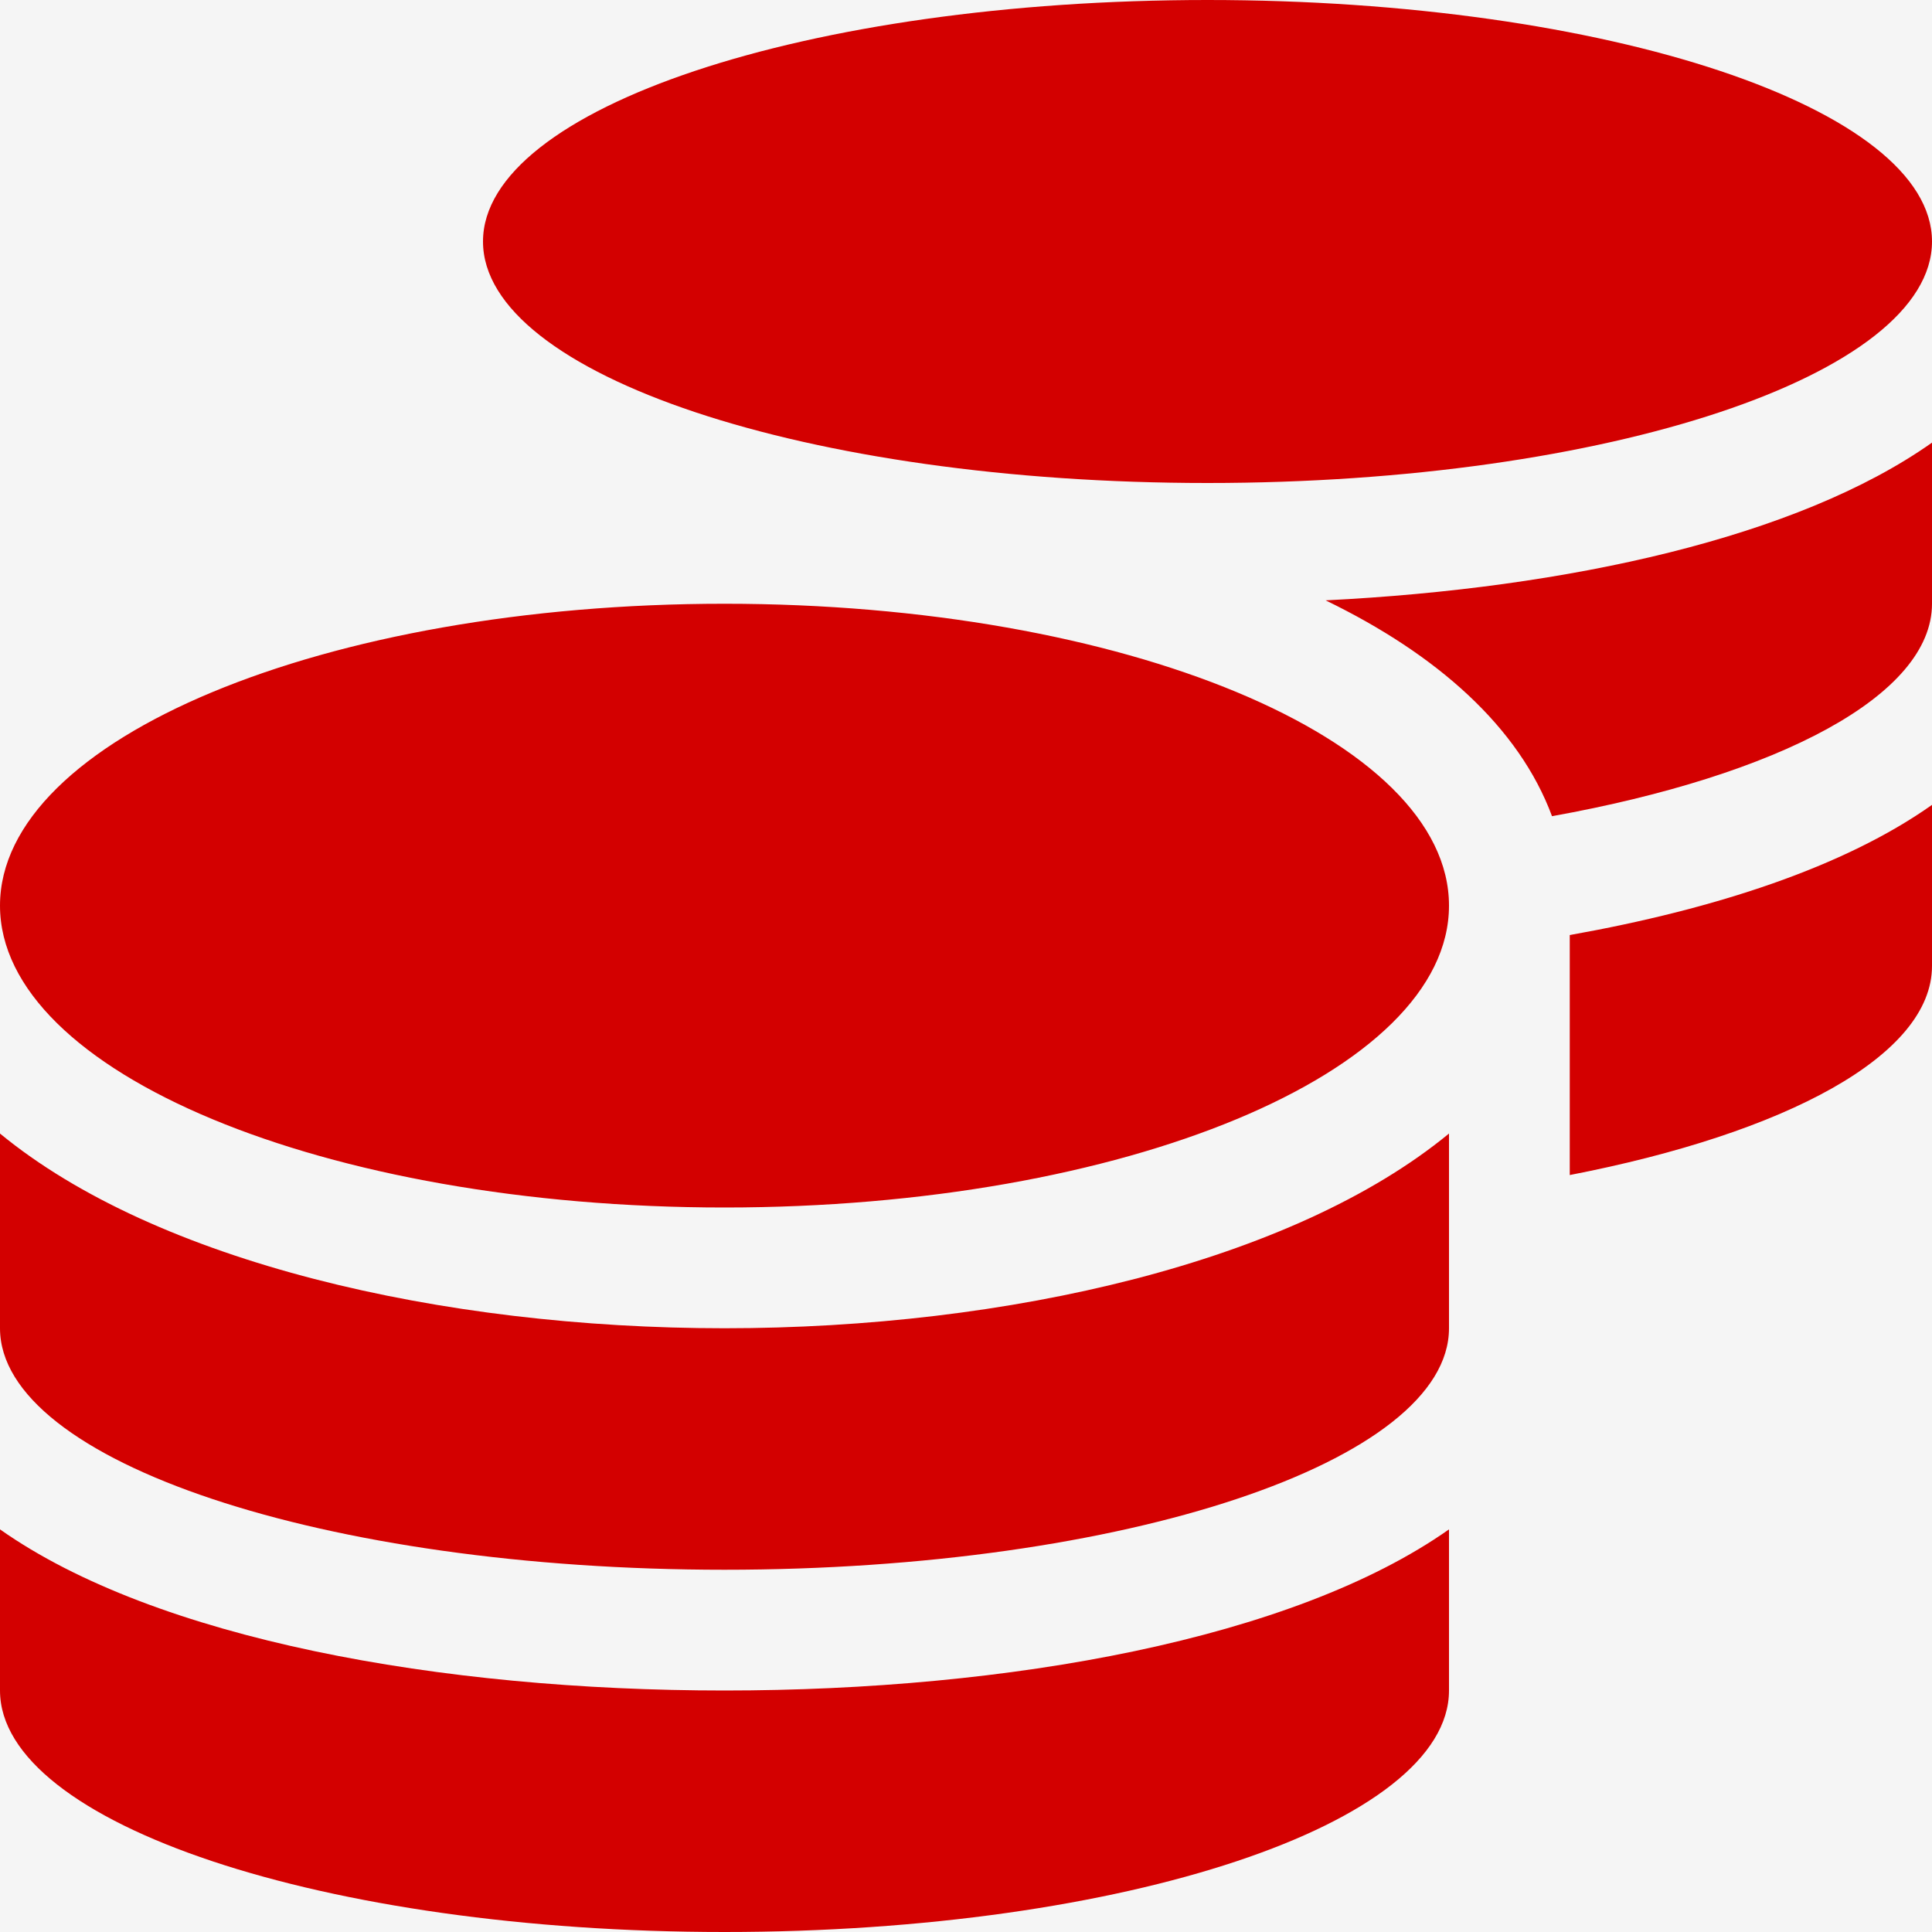<?xml version="1.0" encoding="UTF-8"?> <svg xmlns="http://www.w3.org/2000/svg" width="512" height="512" viewBox="0 0 512 512" fill="none"> <rect width="512" height="512" fill="#F5F5F5"></rect> <g clip-path="url(#clip0_1_2)"> <path d="M0 405.3V448C0 483.3 86 512 192 512C298 512 384 483.3 384 448V405.3C342.7 434.4 267.2 448 192 448C116.8 448 41.3 434.4 0 405.3ZM320 128C426 128 512 99.3 512 64C512 28.7 426 0 320 0C214 0 128 28.7 128 64C128 99.3 214 128 320 128ZM0 300.4V352C0 387.3 86 416 192 416C298 416 384 387.3 384 352V300.4C342.7 334.4 267.1 352 192 352C116.9 352 41.3 334.4 0 300.4ZM416 311.4C473.3 300.3 512 279.7 512 256V213.3C488.8 229.7 454.7 240.9 416 247.8V311.4ZM192 160C86 160 0 195.8 0 240C0 284.2 86 320 192 320C298 320 384 284.2 384 240C384 195.8 298 160 192 160ZM411.3 216.3C471.3 205.5 512 184.3 512 160V117.3C476.5 142.4 415.5 155.9 351.3 159.1C380.8 173.4 402.5 192.6 411.3 216.3Z" fill="#D30000"></path> </g> <defs> <clipPath id="clip0_1_2"> <rect width="512" height="512" fill="white"></rect> </clipPath> </defs> </svg> 
